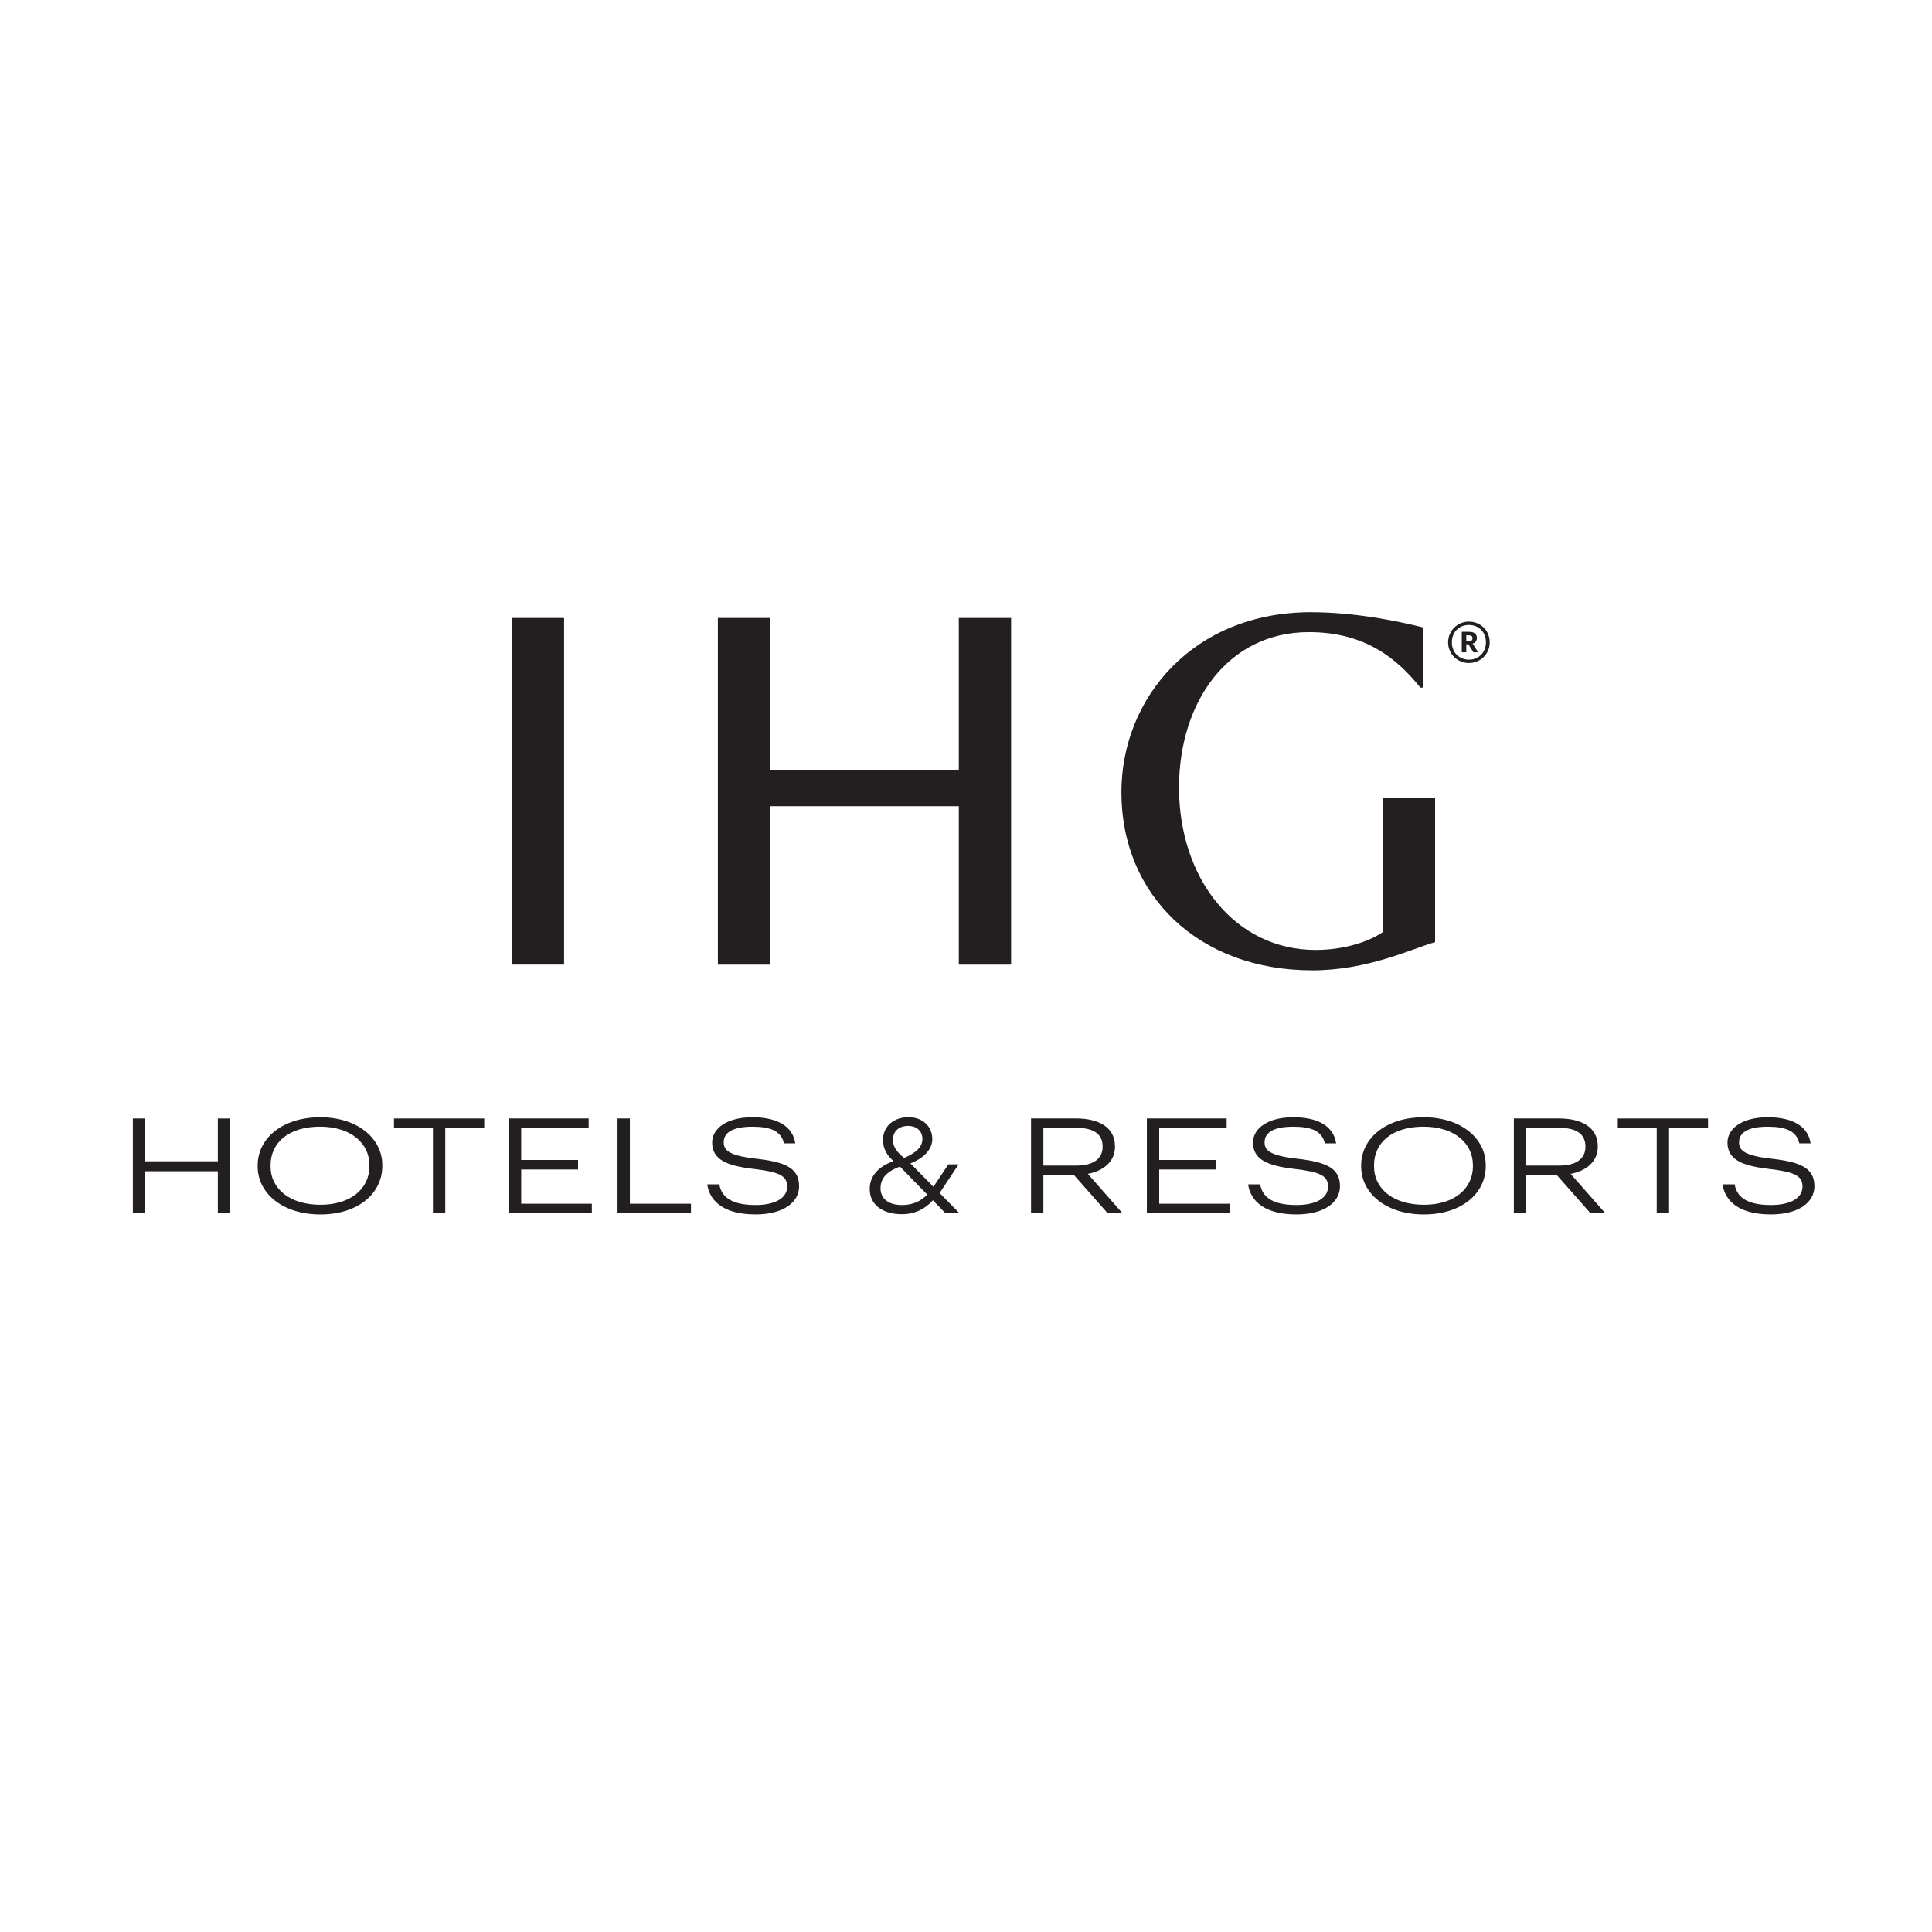 <?xml version="1.0" encoding="UTF-8"?>
<svg xmlns="http://www.w3.org/2000/svg" id="Layer_1" data-name="Layer 1" version="1.1" viewBox="0 0 625 625">
  <defs>
    <style>
      .cls-1 {
        fill: #231f20;
        stroke-width: 0px;
      }
    </style>
  </defs>
  <path class="cls-1" d="M475.19,201.09c-3.76,0-6.73,2.99-6.73,6.72s3,6.67,6.73,6.67,6.73-2.91,6.73-6.69-2.91-6.69-6.73-6.69M475.19,213.39c-3.09,0-5.51-2.24-5.51-5.58s2.3-5.63,5.51-5.63,5.51,2.3,5.51,5.61-2.39,5.61-5.51,5.61"></path>
  <path class="cls-1" d="M477.77,206.42v-.04c0-1.36-1-1.99-2.55-1.99h-2.34v6.63h1.46v-2.58h.7l1.6,2.58h1.52l-1.76-2.82c.78-.24,1.36-.78,1.36-1.78M476.34,206.48c0,.64-.4.97-1.16.97h-.84v-1.93h.84c.74,0,1.16.24,1.16.94,0,0,0,.02,0,.02Z"></path>
  <polygon class="cls-1" points="310.17 249.24 249.02 249.24 249.02 199.91 232.23 199.91 232.23 312.05 249.02 312.05 249.02 260.81 310.17 260.81 310.17 312.05 327.09 312.05 327.09 199.91 310.17 199.91 310.17 249.24"></polygon>
  <rect class="cls-1" x="165.73" y="199.91" width="16.75" height="112.13"></rect>
  <path class="cls-1" d="M424.44,313.91c18.12,0,32.18-6.95,39.81-9.14v-46.68h-16.94v43.46c-4.75,3.22-12.71,5.75-21.69,5.75-26.25,0-44.21-23.21-44.21-52.51,0-27.61,15.75-50.3,42.01-50.3,18.12,0,28.45,8.47,36.08,17.95h.84v-19.48c-5.43-1.35-20.49-4.91-36.25-4.91-38.12,0-61.32,27.78-61.32,58.27,0,33.36,25.08,57.58,61.66,57.58"></path>
  <polygon class="cls-1" points="70.47 375.68 46.97 375.68 46.97 361.83 42.98 361.83 42.98 392.49 46.97 392.49 46.97 378.9 70.47 378.9 70.47 392.49 74.46 392.49 74.46 361.83 70.47 361.83 70.47 375.68"></polygon>
  <path class="cls-1" d="M103.52,361.44c-12.22,0-20.16,6.86-20.16,15.56v.35c0,8.58,7.94,15.52,20.29,15.52s20.02-6.95,20.02-15.61v-.35c0-8.61-7.94-15.48-20.16-15.48M119.52,377.22c0,7.37-6.09,12.52-15.86,12.52s-16.13-5.05-16.13-12.44v-.34c0-7.25,5.79-12.48,15.99-12.48s15.99,5.57,15.99,12.4v.34h.01Z"></path>
  <polygon class="cls-1" points="127.45 364.91 140.05 364.91 140.05 392.49 144.04 392.49 144.04 364.91 156.65 364.91 156.65 361.83 127.45 361.83 127.45 364.91"></polygon>
  <polygon class="cls-1" points="168.61 378.33 187 378.33 187 375.25 168.61 375.25 168.61 364.91 190.43 364.91 190.43 361.82 164.61 361.82 164.61 392.48 191.46 392.48 191.46 389.4 168.61 389.4 168.61 378.33"></polygon>
  <polygon class="cls-1" points="203.76 361.82 199.77 361.82 199.77 392.49 223.53 392.49 223.53 389.4 203.76 389.4 203.76 361.82"></polygon>
  <path class="cls-1" d="M244.71,374.86c-8.58-.99-10.59-2.57-10.59-5.32,0-3.09,2.79-5.05,9.26-5.05,5.96,0,9.3,1.41,10.24,5.4h3.65c-.82-5.62-5.92-8.46-13.9-8.46s-12.99,3.47-12.99,8.19c0,5.49,4.72,7.5,13.16,8.49,8.41.99,11.11,2.15,11.11,5.75s-3.69,5.96-10.25,5.96c-8.19,0-11.06-2.92-11.7-6.69h-3.91c.77,5.4,5.32,9.73,15.61,9.73,8.88,0,14.11-3.81,14.11-9.13,0-6.04-4.8-7.85-13.81-8.88"></path>
  <path class="cls-1" d="M360.69,371v-.17c0-6.48-5.75-9.01-12.57-9.01h-14.58v30.66h3.99v-12.44h9.82l10.98,12.44h4.8l-11.23-12.74c4.28-.77,8.79-3.43,8.79-8.75M337.53,377.05v-12.18h10.84c4.85,0,8.32,1.63,8.32,6.01v.17c0,3.91-3.22,6.01-8.32,6.01h-10.84Z"></path>
  <polygon class="cls-1" points="375 378.33 393.4 378.33 393.4 375.25 375 375.25 375 364.91 396.82 364.91 396.82 361.82 371.01 361.82 371.01 392.48 397.86 392.48 397.86 389.4 375 389.4 375 378.33"></polygon>
  <path class="cls-1" d="M419.68,374.86c-8.58-.99-10.59-2.57-10.59-5.32,0-3.09,2.79-5.05,9.26-5.05,5.96,0,9.3,1.41,10.24,5.4h3.65c-.82-5.62-5.92-8.46-13.9-8.46s-12.99,3.47-12.99,8.19c0,5.49,4.72,7.5,13.16,8.49,8.41.99,11.11,2.15,11.11,5.75s-3.69,5.96-10.25,5.96c-8.19,0-11.06-2.92-11.7-6.69h-3.91c.77,5.4,5.32,9.73,15.61,9.73,8.88,0,14.11-3.81,14.11-9.13,0-6.04-4.8-7.85-13.81-8.88"></path>
  <path class="cls-1" d="M460.49,361.44c-12.22,0-20.16,6.86-20.16,15.56v.35c0,8.58,7.94,15.52,20.29,15.52s20.02-6.95,20.02-15.61v-.35c0-8.61-7.94-15.48-20.16-15.48M476.49,377.22c0,7.37-6.09,12.52-15.86,12.52s-16.13-5.05-16.13-12.44v-.34c0-7.25,5.79-12.48,15.99-12.48s15.99,5.57,15.99,12.4v.34h.01Z"></path>
  <path class="cls-1" d="M516.88,371v-.17c0-6.48-5.75-9.01-12.57-9.01h-14.58v30.66h3.99v-12.44h9.82l10.98,12.44h4.8l-11.23-12.74c4.28-.77,8.79-3.43,8.79-8.75M493.72,377.05v-12.18h10.84c4.85,0,8.32,1.63,8.32,6.01v.17c0,3.91-3.22,6.01-8.32,6.01h-10.84Z"></path>
  <polygon class="cls-1" points="523.35 364.91 535.95 364.91 535.95 392.49 539.94 392.49 539.94 364.91 552.55 364.91 552.55 361.83 523.35 361.83 523.35 364.91"></polygon>
  <path class="cls-1" d="M573.17,374.86c-8.58-.99-10.59-2.57-10.59-5.32,0-3.09,2.79-5.05,9.26-5.05,5.96,0,9.3,1.41,10.24,5.4h3.65c-.82-5.62-5.92-8.46-13.9-8.46s-12.99,3.47-12.99,8.19c0,5.49,4.72,7.5,13.16,8.49,8.41.99,11.11,2.15,11.11,5.75s-3.69,5.96-10.25,5.96c-8.19,0-11.06-2.92-11.7-6.69h-3.91c.77,5.4,5.32,9.73,15.61,9.73,8.88,0,14.11-3.81,14.11-9.13,0-6.04-4.8-7.85-13.81-8.88"></path>
  <path class="cls-1" d="M310.08,376.67h-3.29l-4.82,7.25-7.45-7.55c4.68-1.85,7.08-4.8,7.08-7.84,0-4.13-3.11-7.12-7.76-7.12-4.33,0-8.19,2.65-8.19,7.37,0,2.87,1.35,5.02,3.37,6.82-3.88,1.46-7.67,4.11-7.67,9,0,5.15,4.16,8.19,10.45,8.19,4.45,0,7.74-1.97,9.99-4.5l4.08,4.2h4.54l-6.44-6.55,6.14-9.26h-.03ZM288.86,368.81c0-3.04,2.17-4.58,4.9-4.58,2.96,0,4.64,1.85,4.64,4.2s-1.62,4.33-5.91,6.18c-2.06-1.66-3.63-3.47-3.63-5.79M291.85,389.83c-4.52,0-7-2.1-7-5.44,0-3.65,2.65-5.67,6.28-7l8.83,9.05c-1.83,1.98-4.52,3.39-8.12,3.39"></path>
</svg>

